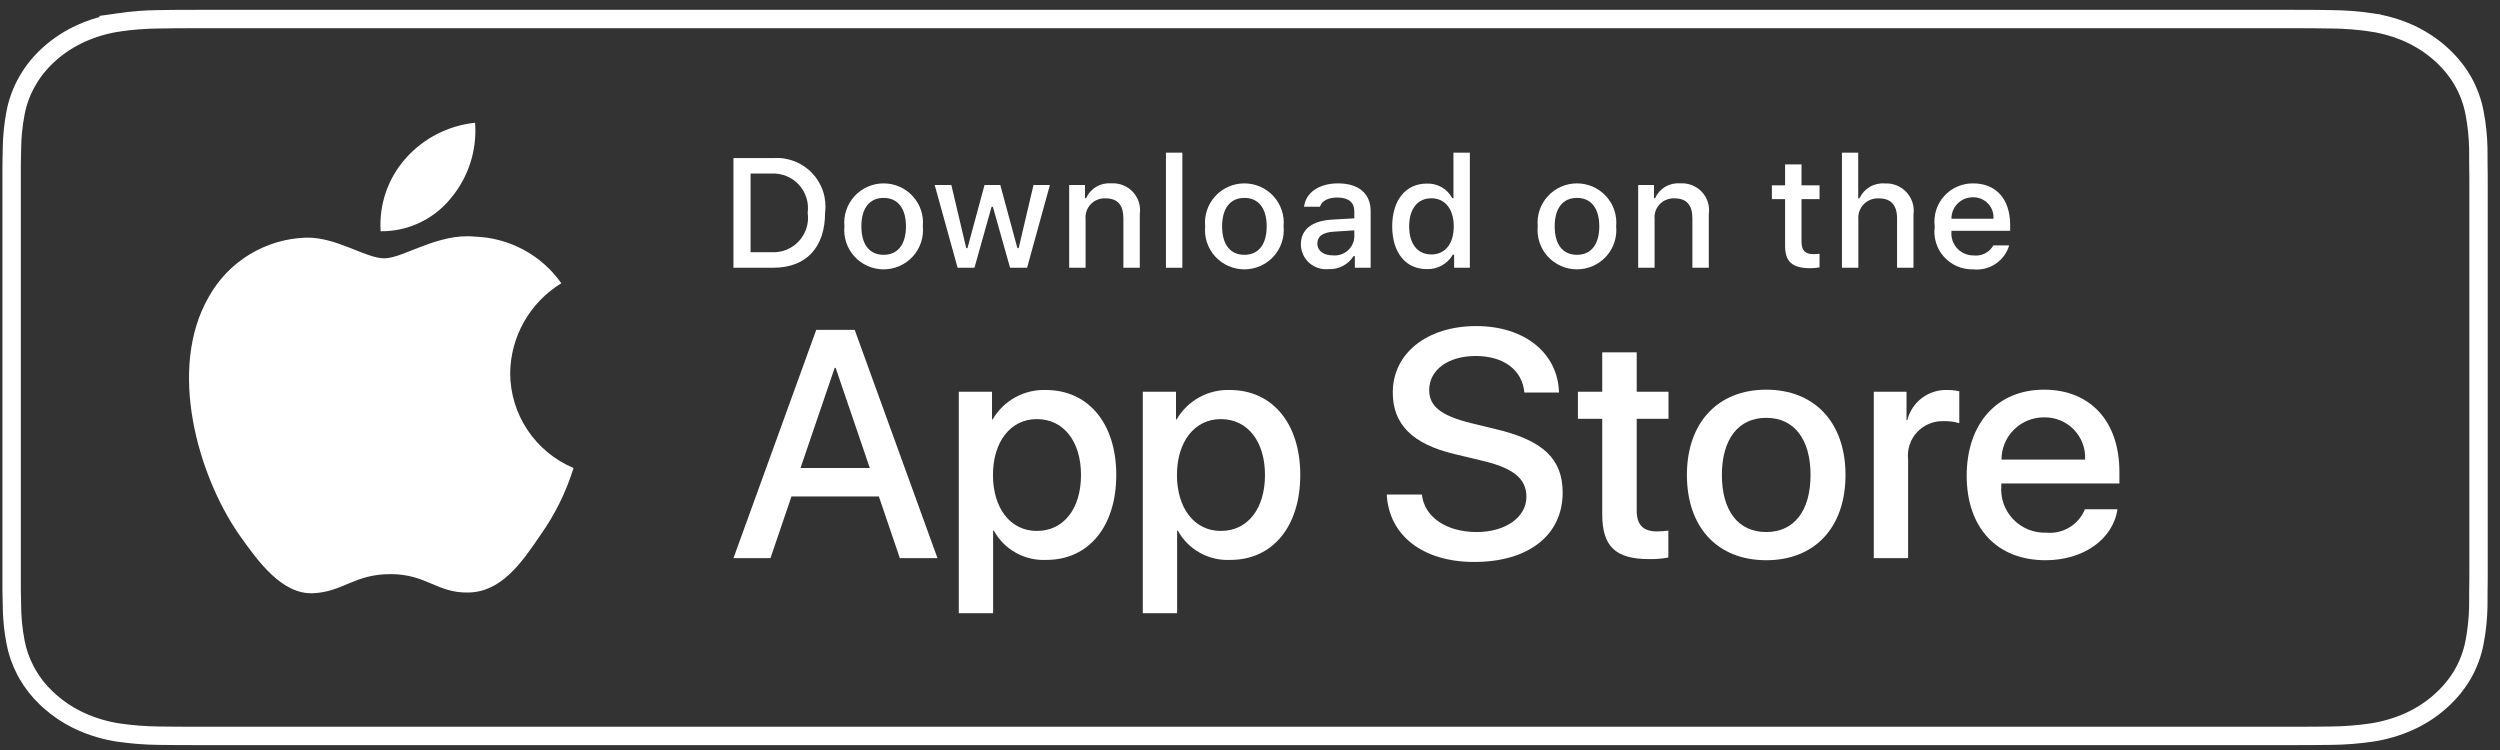 <?xml version="1.0" encoding="utf-8"?>
<svg xmlns="http://www.w3.org/2000/svg" fill="none" height="100%" overflow="visible" preserveAspectRatio="none" style="display: block;" viewBox="0 0 170 51" width="100%">
<rect x="0" y="0" width="170" height="51" fill="#333333" stroke="none"/>
<g id="Badges">
<g id="Group">
<g id="Group_2">
<g id="Group_3">
<path d="M13.632 1.293H155.708L157.235 1.296C157.662 1.298 158.1 1.305 158.532 1.312H158.535C159.453 1.321 160.368 1.391 161.273 1.524V1.525C162.155 1.658 163.009 1.907 163.806 2.262C165.391 2.983 166.669 4.12 167.47 5.499V5.5C167.862 6.19 168.132 6.926 168.273 7.684L168.274 7.687C168.425 8.479 168.508 9.281 168.525 10.085C168.53 10.462 168.53 10.841 168.53 11.224V11.238C168.541 11.682 168.541 12.129 168.541 12.588V38.749C168.541 39.212 168.541 39.656 168.53 40.102V40.116C168.53 40.504 168.53 40.874 168.525 41.256C168.508 42.059 168.425 42.861 168.274 43.654L168.273 43.657C168.133 44.415 167.862 45.152 167.47 45.842C167.072 46.525 166.554 47.153 165.932 47.7L165.928 47.703C165.31 48.255 164.593 48.718 163.804 49.072C163.008 49.428 162.156 49.677 161.275 49.812C160.369 49.945 159.453 50.017 158.534 50.027H158.528C158.102 50.036 157.665 50.04 157.239 50.04H157.235C156.73 50.042 156.216 50.043 155.708 50.043H13.632C13.114 50.043 12.604 50.042 12.089 50.04H12.086C11.658 50.04 11.233 50.036 10.8 50.027H10.795C9.874 50.017 8.955 49.945 8.047 49.812C7.169 49.678 6.32 49.428 5.529 49.072L5.236 48.935C4.562 48.601 3.945 48.186 3.403 47.703L3.399 47.698L3.169 47.49C2.647 46.996 2.208 46.44 1.865 45.841L1.723 45.579C1.404 44.966 1.179 44.319 1.055 43.656V43.654L0.955 43.06C0.868 42.463 0.821 41.862 0.813 41.261V41.247L0.791 40.105V11.234C0.798 10.839 0.8 10.471 0.813 10.094V10.081C0.823 9.279 0.904 8.478 1.055 7.687V7.686C1.197 6.928 1.47 6.191 1.865 5.502L1.866 5.501C2.259 4.813 2.775 4.182 3.4 3.634L3.401 3.633C4.023 3.082 4.741 2.619 5.529 2.262C6.322 1.906 7.172 1.657 8.051 1.525L8.05 1.524C8.957 1.392 9.874 1.321 10.794 1.312H10.797L12.089 1.296C12.604 1.293 13.114 1.293 13.632 1.293Z" id="Vector" stroke="white" stroke-width="1.25"/>
<g id="Vector_2">
</g>
</g>
<g id="&lt;Group&gt;">
<g id="&lt;Group&gt;_2">
<g id="&lt;Group&gt;_3">
<path d="M34.692 25.361C34.708 24.135 35.035 22.933 35.643 21.866C36.251 20.799 37.12 19.903 38.17 19.261C37.503 18.313 36.623 17.533 35.601 16.983C34.578 16.432 33.441 16.127 32.279 16.091C29.801 15.832 27.398 17.567 26.135 17.567C24.848 17.567 22.903 16.116 20.809 16.159C19.455 16.203 18.135 16.595 16.978 17.297C15.821 18 14.867 18.988 14.208 20.167C11.354 25.087 13.483 32.318 16.217 36.294C17.585 38.242 19.184 40.417 21.276 40.34C23.323 40.255 24.087 39.04 26.558 39.04C29.007 39.04 29.724 40.34 31.858 40.291C34.055 40.255 35.439 38.335 36.759 36.369C37.742 34.982 38.498 33.448 39 31.825C37.724 31.288 36.635 30.388 35.869 29.239C35.102 28.09 34.693 26.741 34.692 25.361V25.361Z" fill="white" id="&lt;Path&gt;"/>
<path d="M30.66 13.476C31.858 12.045 32.448 10.205 32.305 8.347C30.475 8.539 28.785 9.409 27.571 10.786C26.977 11.458 26.523 12.241 26.233 13.088C25.944 13.935 25.825 14.831 25.883 15.725C26.798 15.734 27.704 15.537 28.531 15.147C29.359 14.758 30.087 14.186 30.66 13.476Z" fill="white" id="&lt;Path&gt;_2"/>
</g>
</g>
<g id="Group_4">
<path d="M59.763 33.759H53.819L52.392 37.954H49.875L55.504 22.432H58.12L63.749 37.954H61.189L59.763 33.759ZM54.435 31.823H59.146L56.824 25.014H56.758L54.435 31.823Z" fill="white" id="Vector_3"/>
<path d="M75.906 32.296C75.906 35.813 74.015 38.073 71.162 38.073C70.439 38.11 69.72 37.944 69.088 37.594C68.455 37.244 67.935 36.724 67.585 36.093H67.531V41.698H65.198V26.637H67.457V28.519H67.499C67.865 27.891 68.394 27.374 69.032 27.021C69.669 26.669 70.391 26.495 71.119 26.519C74.004 26.519 75.906 28.789 75.906 32.296ZM73.508 32.296C73.508 30.005 72.318 28.499 70.504 28.499C68.721 28.499 67.522 30.037 67.522 32.296C67.522 34.577 68.721 36.104 70.504 36.104C72.318 36.104 73.508 34.608 73.508 32.296Z" fill="white" id="Vector_4"/>
<path d="M88.418 32.296C88.418 35.813 86.527 38.073 83.674 38.073C82.951 38.11 82.232 37.944 81.6 37.594C80.967 37.244 80.446 36.724 80.097 36.093H80.043V41.698H77.71V26.637H79.968V28.519H80.011C80.376 27.891 80.906 27.374 81.543 27.021C82.181 26.669 82.902 26.495 83.631 26.519C86.516 26.519 88.418 28.789 88.418 32.296ZM86.019 32.296C86.019 30.005 84.83 28.499 83.015 28.499C81.232 28.499 80.033 30.037 80.033 32.296C80.033 34.577 81.232 36.104 83.015 36.104C84.83 36.104 86.019 34.608 86.019 32.296H86.019Z" fill="white" id="Vector_5"/>
<path d="M96.687 33.629C96.86 35.169 98.362 36.179 100.415 36.179C102.381 36.179 103.796 35.169 103.796 33.781C103.796 32.576 102.943 31.854 100.922 31.36L98.901 30.875C96.038 30.187 94.709 28.854 94.709 26.691C94.709 24.012 97.054 22.173 100.383 22.173C103.677 22.173 105.936 24.012 106.012 26.691H103.657C103.516 25.142 102.229 24.207 100.35 24.207C98.47 24.207 97.184 25.153 97.184 26.53C97.184 27.627 98.005 28.273 100.015 28.767L101.733 29.187C104.932 29.94 106.261 31.22 106.261 33.49C106.261 36.394 103.937 38.213 100.242 38.213C96.784 38.213 94.449 36.437 94.299 33.629L96.687 33.629Z" fill="white" id="Vector_6"/>
<path d="M111.296 23.959V26.637H113.458V28.477H111.296V34.716C111.296 35.685 111.729 36.137 112.68 36.137C112.936 36.132 113.192 36.114 113.447 36.083V37.912C113.02 37.991 112.586 38.027 112.151 38.019C109.85 38.019 108.952 37.158 108.952 34.964V28.477H107.299V26.637H108.952V23.959H111.296Z" fill="white" id="Vector_7"/>
<path d="M114.71 32.296C114.71 28.736 116.817 26.498 120.101 26.498C123.397 26.498 125.494 28.735 125.494 32.296C125.494 35.867 123.408 38.095 120.101 38.095C116.796 38.095 114.71 35.867 114.71 32.296ZM123.117 32.296C123.117 29.854 121.992 28.412 120.101 28.412C118.211 28.412 117.088 29.865 117.088 32.296C117.088 34.749 118.211 36.179 120.101 36.179C121.992 36.179 123.116 34.749 123.116 32.296H123.117Z" fill="white" id="Vector_8"/>
<path d="M127.418 26.637H129.643V28.563H129.697C129.848 27.962 130.202 27.43 130.7 27.058C131.198 26.685 131.809 26.495 132.432 26.519C132.701 26.518 132.969 26.547 133.231 26.605V28.778C132.892 28.675 132.538 28.627 132.183 28.638C131.844 28.624 131.506 28.683 131.192 28.812C130.878 28.941 130.596 29.135 130.365 29.383C130.134 29.63 129.96 29.924 129.854 30.245C129.748 30.566 129.713 30.906 129.751 31.241V37.954H127.418L127.418 26.637Z" fill="white" id="Vector_9"/>
<path d="M143.989 34.63C143.675 36.685 141.666 38.095 139.095 38.095C135.788 38.095 133.735 35.889 133.735 32.35C133.735 28.8 135.799 26.498 138.996 26.498C142.142 26.498 144.119 28.649 144.119 32.08V32.876H136.09V33.017C136.053 33.433 136.106 33.853 136.244 34.248C136.382 34.642 136.604 35.003 136.893 35.306C137.182 35.61 137.533 35.848 137.922 36.006C138.311 36.164 138.729 36.237 139.148 36.222C139.7 36.274 140.253 36.147 140.726 35.86C141.199 35.573 141.567 35.142 141.774 34.63L143.989 34.63ZM136.101 31.253H141.785C141.806 30.878 141.749 30.503 141.617 30.152C141.486 29.8 141.283 29.48 141.021 29.21C140.759 28.94 140.444 28.727 140.096 28.585C139.747 28.442 139.373 28.372 138.996 28.38C138.616 28.378 138.24 28.451 137.888 28.594C137.537 28.738 137.217 28.949 136.948 29.216C136.679 29.483 136.465 29.8 136.32 30.15C136.175 30.5 136.101 30.874 136.101 31.253V31.253Z" fill="white" id="Vector_10"/>
</g>
</g>
</g>
<g id="&lt;Group&gt;_4">
<g id="Group_5">
<path d="M52.581 10.748C53.07 10.713 53.561 10.786 54.018 10.963C54.475 11.14 54.888 11.415 55.225 11.77C55.562 12.125 55.816 12.549 55.968 13.013C56.121 13.477 56.168 13.969 56.106 14.454C56.106 16.837 54.813 18.206 52.581 18.206H49.875V10.748H52.581ZM51.039 17.151H52.451C52.801 17.172 53.151 17.115 53.475 16.984C53.8 16.854 54.091 16.652 54.328 16.395C54.564 16.139 54.74 15.832 54.843 15.499C54.946 15.166 54.973 14.814 54.922 14.469C54.969 14.125 54.94 13.776 54.835 13.445C54.731 13.114 54.554 12.81 54.318 12.555C54.082 12.3 53.792 12.101 53.469 11.97C53.147 11.84 52.799 11.783 52.451 11.802H51.039V17.151Z" fill="white" id="Vector_11"/>
<path d="M57.42 15.39C57.385 15.02 57.427 14.647 57.545 14.294C57.663 13.942 57.853 13.618 58.104 13.343C58.355 13.068 58.661 12.848 59.003 12.698C59.344 12.547 59.713 12.47 60.086 12.47C60.46 12.47 60.829 12.547 61.17 12.698C61.511 12.848 61.817 13.068 62.068 13.343C62.319 13.618 62.51 13.942 62.628 14.294C62.746 14.647 62.788 15.02 62.753 15.39C62.789 15.761 62.747 16.134 62.629 16.487C62.512 16.84 62.321 17.165 62.07 17.441C61.819 17.716 61.513 17.936 61.171 18.087C60.83 18.238 60.46 18.316 60.086 18.316C59.713 18.316 59.343 18.238 59.001 18.087C58.66 17.936 58.353 17.716 58.102 17.441C57.851 17.165 57.661 16.84 57.543 16.487C57.426 16.134 57.384 15.761 57.42 15.39V15.39ZM61.605 15.39C61.605 14.17 61.054 13.457 60.088 13.457C59.118 13.457 58.573 14.17 58.573 15.39C58.573 16.62 59.118 17.328 60.088 17.328C61.054 17.328 61.605 16.615 61.605 15.39H61.605Z" fill="white" id="Vector_12"/>
<path d="M69.842 18.207H68.684L67.516 14.061H67.427L66.264 18.207H65.117L63.559 12.578H64.691L65.703 16.873H65.787L66.949 12.578H68.02L69.182 16.873H69.27L70.278 12.578H71.394L69.842 18.207Z" fill="white" id="Vector_13"/>
<path d="M72.704 12.578H73.779V13.472H73.862C74.003 13.151 74.242 12.882 74.544 12.702C74.847 12.522 75.198 12.441 75.549 12.469C75.824 12.449 76.1 12.49 76.357 12.59C76.614 12.69 76.845 12.847 77.033 13.048C77.221 13.249 77.361 13.489 77.443 13.752C77.525 14.014 77.546 14.291 77.506 14.563V18.207H76.39V14.842C76.39 13.937 75.996 13.488 75.17 13.488C74.984 13.479 74.797 13.511 74.624 13.58C74.45 13.65 74.294 13.756 74.166 13.892C74.038 14.027 73.941 14.189 73.881 14.365C73.821 14.542 73.8 14.729 73.82 14.914V18.207H72.704L72.704 12.578Z" fill="white" id="Vector_14"/>
<path d="M79.284 10.381H80.4V18.207H79.284V10.381Z" fill="white" id="Vector_15"/>
<path d="M81.951 15.39C81.915 15.02 81.957 14.647 82.075 14.295C82.193 13.942 82.384 13.618 82.635 13.343C82.886 13.068 83.192 12.848 83.533 12.698C83.875 12.547 84.244 12.47 84.617 12.47C84.99 12.47 85.359 12.547 85.701 12.698C86.042 12.848 86.348 13.068 86.599 13.343C86.85 13.618 87.041 13.942 87.159 14.295C87.277 14.647 87.319 15.02 87.284 15.39C87.32 15.761 87.278 16.134 87.16 16.488C87.043 16.841 86.852 17.165 86.601 17.441C86.35 17.716 86.044 17.937 85.702 18.087C85.36 18.238 84.991 18.316 84.617 18.316C84.243 18.316 83.874 18.238 83.532 18.087C83.19 17.937 82.884 17.716 82.633 17.441C82.382 17.165 82.191 16.841 82.074 16.488C81.956 16.134 81.914 15.761 81.951 15.39V15.39ZM86.135 15.39C86.135 14.17 85.585 13.457 84.619 13.457C83.649 13.457 83.103 14.17 83.103 15.39C83.103 16.62 83.649 17.328 84.619 17.328C85.585 17.328 86.135 16.615 86.135 15.39H86.135Z" fill="white" id="Vector_16"/>
<path d="M88.459 16.615C88.459 15.602 89.216 15.018 90.561 14.935L92.093 14.847V14.361C92.093 13.767 91.698 13.431 90.935 13.431C90.312 13.431 89.881 13.659 89.757 14.057H88.677C88.791 13.09 89.704 12.47 90.987 12.47C92.404 12.47 93.204 13.172 93.204 14.361V18.207H92.13V17.416H92.041C91.862 17.7 91.611 17.931 91.312 18.086C91.014 18.242 90.68 18.315 90.343 18.3C90.106 18.324 89.866 18.299 89.639 18.226C89.412 18.152 89.203 18.032 89.025 17.874C88.848 17.715 88.706 17.521 88.608 17.304C88.51 17.087 88.46 16.853 88.459 16.615V16.615ZM92.093 16.134V15.664L90.712 15.752C89.934 15.803 89.581 16.067 89.581 16.563C89.581 17.07 90.022 17.365 90.629 17.365C90.807 17.383 90.986 17.365 91.157 17.312C91.328 17.259 91.486 17.173 91.623 17.058C91.76 16.944 91.871 16.803 91.952 16.644C92.033 16.485 92.081 16.312 92.093 16.134V16.134Z" fill="white" id="Vector_17"/>
<path d="M94.67 15.39C94.67 13.611 95.589 12.485 97.017 12.485C97.371 12.469 97.721 12.553 98.028 12.728C98.335 12.902 98.586 13.161 98.751 13.472H98.834V10.381H99.95V18.207H98.881V17.317H98.793C98.615 17.627 98.355 17.882 98.042 18.055C97.73 18.228 97.375 18.313 97.017 18.299C95.579 18.3 94.67 17.173 94.67 15.39ZM95.823 15.39C95.823 16.584 96.388 17.302 97.334 17.302C98.274 17.302 98.855 16.573 98.855 15.395C98.855 14.222 98.268 13.483 97.334 13.483C96.394 13.483 95.823 14.206 95.823 15.39H95.823Z" fill="white" id="Vector_18"/>
<path d="M104.566 15.39C104.531 15.02 104.573 14.647 104.691 14.294C104.809 13.942 104.999 13.618 105.25 13.343C105.501 13.068 105.807 12.848 106.149 12.698C106.49 12.547 106.859 12.47 107.232 12.47C107.606 12.47 107.975 12.547 108.316 12.698C108.657 12.848 108.963 13.068 109.214 13.343C109.466 13.618 109.656 13.942 109.774 14.294C109.892 14.647 109.934 15.02 109.899 15.39C109.935 15.761 109.893 16.134 109.775 16.487C109.658 16.84 109.467 17.165 109.216 17.441C108.965 17.716 108.659 17.936 108.317 18.087C107.976 18.238 107.606 18.316 107.232 18.316C106.859 18.316 106.489 18.238 106.148 18.087C105.806 17.936 105.5 17.716 105.248 17.441C104.997 17.165 104.807 16.84 104.689 16.487C104.572 16.134 104.53 15.761 104.566 15.39V15.39ZM108.751 15.39C108.751 14.17 108.2 13.457 107.234 13.457C106.264 13.457 105.719 14.17 105.719 15.39C105.719 16.62 106.264 17.328 107.234 17.328C108.2 17.328 108.751 16.615 108.751 15.39Z" fill="white" id="Vector_19"/>
<path d="M111.396 12.578H112.471V13.472H112.554C112.695 13.151 112.934 12.882 113.236 12.702C113.539 12.522 113.89 12.441 114.241 12.469C114.516 12.449 114.792 12.49 115.049 12.59C115.306 12.69 115.537 12.847 115.725 13.048C115.913 13.249 116.053 13.489 116.135 13.752C116.217 14.014 116.238 14.291 116.198 14.563V18.207H115.082V14.842C115.082 13.937 114.687 13.488 113.862 13.488C113.675 13.479 113.489 13.511 113.316 13.58C113.142 13.65 112.986 13.756 112.858 13.892C112.73 14.027 112.632 14.189 112.573 14.365C112.513 14.542 112.492 14.729 112.512 14.914V18.207H111.396V12.578Z" fill="white" id="Vector_20"/>
<path d="M122.503 11.177V12.604H123.728V13.539H122.503V16.434C122.503 17.023 122.747 17.282 123.302 17.282C123.444 17.281 123.586 17.273 123.728 17.256V18.181C123.527 18.217 123.324 18.236 123.121 18.238C121.88 18.238 121.386 17.803 121.386 16.718V13.539H120.488V12.604H121.386V11.177H122.503Z" fill="white" id="Vector_21"/>
<path d="M125.252 10.381H126.358V13.483H126.446C126.595 13.159 126.84 12.888 127.148 12.707C127.457 12.527 127.814 12.446 128.17 12.474C128.444 12.46 128.717 12.505 128.971 12.608C129.225 12.71 129.453 12.867 129.639 13.068C129.825 13.268 129.965 13.507 130.047 13.767C130.13 14.027 130.154 14.302 130.117 14.573V18.207H129V14.847C129 13.948 128.58 13.492 127.791 13.492C127.6 13.477 127.407 13.503 127.226 13.569C127.046 13.636 126.882 13.74 126.746 13.876C126.611 14.012 126.507 14.176 126.441 14.356C126.376 14.536 126.351 14.729 126.368 14.919V18.207H125.252L125.252 10.381Z" fill="white" id="Vector_22"/>
<path d="M136.623 16.687C136.472 17.202 136.143 17.647 135.695 17.944C135.248 18.242 134.709 18.374 134.174 18.316C133.801 18.326 133.431 18.255 133.089 18.108C132.747 17.961 132.441 17.741 132.192 17.465C131.944 17.189 131.759 16.862 131.65 16.507C131.541 16.152 131.511 15.778 131.562 15.411C131.512 15.042 131.543 14.667 131.651 14.311C131.76 13.955 131.944 13.627 132.191 13.348C132.438 13.069 132.743 12.846 133.084 12.695C133.425 12.543 133.795 12.467 134.169 12.47C135.742 12.47 136.691 13.54 136.691 15.307V15.695H132.698V15.757C132.681 15.964 132.707 16.172 132.775 16.368C132.843 16.564 132.951 16.743 133.093 16.895C133.235 17.047 133.407 17.168 133.598 17.249C133.79 17.331 133.996 17.372 134.204 17.37C134.471 17.402 134.742 17.354 134.981 17.232C135.221 17.111 135.418 16.921 135.549 16.687L136.623 16.687ZM132.698 14.873H135.554C135.568 14.684 135.542 14.495 135.478 14.316C135.414 14.138 135.314 13.975 135.183 13.838C135.052 13.7 134.893 13.592 134.717 13.519C134.542 13.446 134.353 13.411 134.162 13.415C133.969 13.413 133.778 13.449 133.599 13.521C133.42 13.594 133.258 13.701 133.122 13.837C132.985 13.973 132.877 14.135 132.805 14.313C132.732 14.491 132.696 14.681 132.698 14.873H132.698Z" fill="white" id="Vector_23"/>
</g>
</g>
</g>
</g>
</svg>